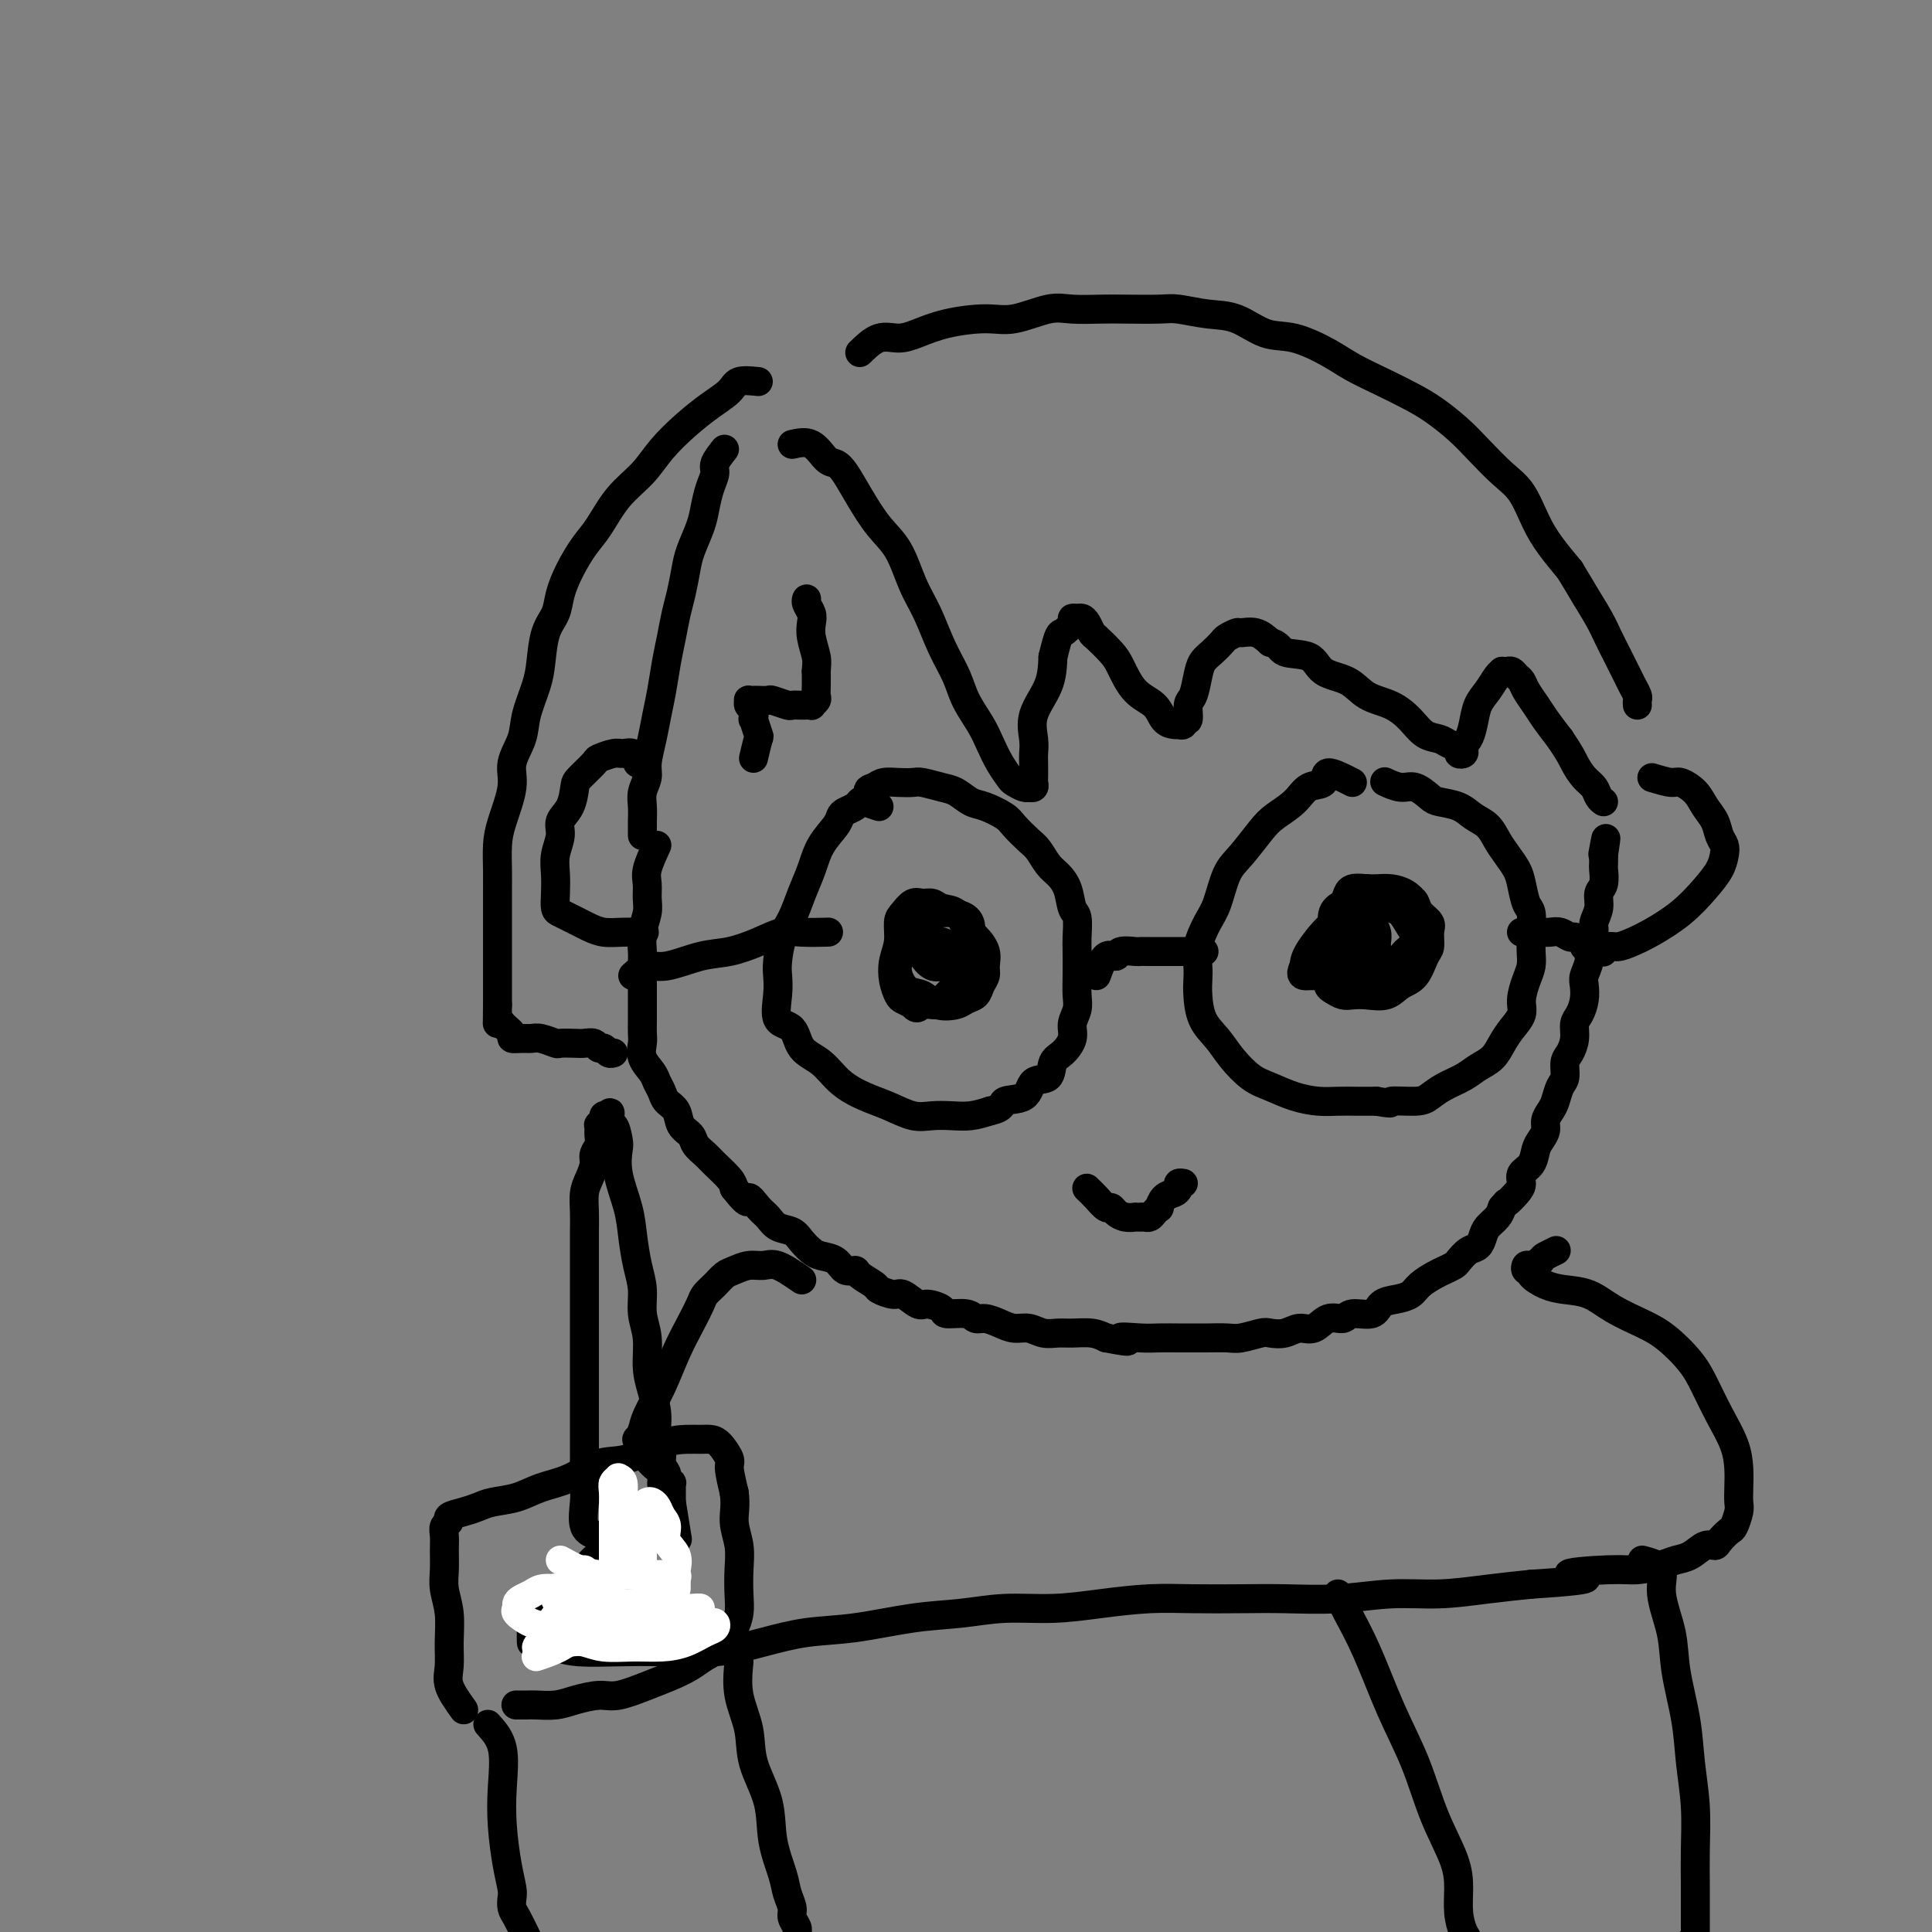 <svg viewBox='0 0 400 400' version='1.1' xmlns='http://www.w3.org/2000/svg' xmlns:xlink='http://www.w3.org/1999/xlink'><rect x="0" y="0" width="400" height="400" fill="#808080" stroke="none"/><g fill='none' stroke='#000000' stroke-width='6' stroke-linecap='round' stroke-linejoin='round'><path d='M136,175c-0.847,1.847 -1.695,3.693 -2,5c-0.305,1.307 -0.068,2.073 0,3c0.068,0.927 -0.034,2.015 0,3c0.034,0.985 0.205,1.866 0,3c-0.205,1.134 -0.787,2.519 -1,4c-0.213,1.481 -0.057,3.057 0,4c0.057,0.943 0.015,1.252 0,2c-0.015,0.748 -0.004,1.933 0,3c0.004,1.067 0.002,2.014 0,3c-0.002,0.986 -0.002,2.010 0,3c0.002,0.990 0.007,1.946 0,3c-0.007,1.054 -0.027,2.208 0,3c0.027,0.792 0.102,1.223 0,2c-0.102,0.777 -0.379,1.899 0,3c0.379,1.101 1.415,2.181 2,3c0.585,0.819 0.719,1.378 1,2c0.281,0.622 0.709,1.307 1,2c0.291,0.693 0.444,1.393 1,2c0.556,0.607 1.514,1.122 2,2c0.486,0.878 0.499,2.121 1,3c0.501,0.879 1.490,1.394 2,2c0.510,0.606 0.543,1.303 1,2c0.457,0.697 1.339,1.393 2,2c0.661,0.607 1.101,1.125 2,2c0.899,0.875 2.257,2.107 3,3c0.743,0.893 0.872,1.446 1,2'/><path d='M152,246c3.524,4.533 2.835,2.366 3,2c0.165,-0.366 1.185,1.071 2,2c0.815,0.929 1.426,1.352 2,2c0.574,0.648 1.111,1.522 2,2c0.889,0.478 2.129,0.561 3,1c0.871,0.439 1.374,1.236 2,2c0.626,0.764 1.376,1.497 2,2c0.624,0.503 1.120,0.778 2,1c0.880,0.222 2.142,0.392 3,1c0.858,0.608 1.313,1.654 2,2c0.687,0.346 1.606,-0.008 2,0c0.394,0.008 0.264,0.378 1,1c0.736,0.622 2.337,1.495 3,2c0.663,0.505 0.389,0.642 1,1c0.611,0.358 2.108,0.936 3,1c0.892,0.064 1.178,-0.385 2,0c0.822,0.385 2.181,1.605 3,2c0.819,0.395 1.097,-0.034 2,0c0.903,0.034 2.429,0.530 3,1c0.571,0.470 0.186,0.913 1,1c0.814,0.087 2.826,-0.183 4,0c1.174,0.183 1.511,0.819 2,1c0.489,0.181 1.131,-0.091 2,0c0.869,0.091 1.965,0.546 3,1c1.035,0.454 2.008,0.906 3,1c0.992,0.094 2.001,-0.172 3,0c0.999,0.172 1.986,0.781 3,1c1.014,0.219 2.055,0.048 3,0c0.945,-0.048 1.793,0.025 3,0c1.207,-0.025 2.773,-0.150 4,0c1.227,0.150 2.113,0.575 3,1'/><path d='M229,277c7.294,1.392 3.529,0.373 3,0c-0.529,-0.373 2.178,-0.100 4,0c1.822,0.100 2.760,0.026 4,0c1.240,-0.026 2.781,-0.006 4,0c1.219,0.006 2.116,-0.002 3,0c0.884,0.002 1.755,0.014 3,0c1.245,-0.014 2.864,-0.055 4,0c1.136,0.055 1.788,0.207 3,0c1.212,-0.207 2.985,-0.771 4,-1c1.015,-0.229 1.272,-0.122 2,0c0.728,0.122 1.929,0.258 3,0c1.071,-0.258 2.014,-0.911 3,-1c0.986,-0.089 2.015,0.384 3,0c0.985,-0.384 1.926,-1.626 3,-2c1.074,-0.374 2.282,0.121 3,0c0.718,-0.121 0.945,-0.858 2,-1c1.055,-0.142 2.939,0.310 4,0c1.061,-0.310 1.299,-1.382 2,-2c0.701,-0.618 1.864,-0.781 3,-1c1.136,-0.219 2.245,-0.493 3,-1c0.755,-0.507 1.157,-1.248 2,-2c0.843,-0.752 2.126,-1.515 3,-2c0.874,-0.485 1.337,-0.692 2,-1c0.663,-0.308 1.526,-0.715 2,-1c0.474,-0.285 0.560,-0.446 1,-1c0.440,-0.554 1.235,-1.499 2,-2c0.765,-0.501 1.501,-0.557 2,-1c0.499,-0.443 0.763,-1.273 1,-2c0.237,-0.727 0.448,-1.349 1,-2c0.552,-0.651 1.443,-1.329 2,-2c0.557,-0.671 0.778,-1.336 1,-2'/><path d='M311,250c1.670,-1.987 0.847,-0.954 1,-1c0.153,-0.046 1.284,-1.171 2,-2c0.716,-0.829 1.018,-1.363 1,-2c-0.018,-0.637 -0.355,-1.378 0,-2c0.355,-0.622 1.401,-1.125 2,-2c0.599,-0.875 0.752,-2.121 1,-3c0.248,-0.879 0.591,-1.389 1,-2c0.409,-0.611 0.883,-1.322 1,-2c0.117,-0.678 -0.122,-1.321 0,-2c0.122,-0.679 0.606,-1.393 1,-2c0.394,-0.607 0.697,-1.106 1,-2c0.303,-0.894 0.607,-2.181 1,-3c0.393,-0.819 0.875,-1.168 1,-2c0.125,-0.832 -0.107,-2.148 0,-3c0.107,-0.852 0.554,-1.242 1,-2c0.446,-0.758 0.890,-1.884 1,-3c0.110,-1.116 -0.115,-2.224 0,-3c0.115,-0.776 0.571,-1.222 1,-2c0.429,-0.778 0.832,-1.888 1,-3c0.168,-1.112 0.102,-2.227 0,-3c-0.102,-0.773 -0.239,-1.203 0,-2c0.239,-0.797 0.853,-1.959 1,-3c0.147,-1.041 -0.172,-1.959 0,-3c0.172,-1.041 0.834,-2.203 1,-3c0.166,-0.797 -0.166,-1.229 0,-2c0.166,-0.771 0.829,-1.879 1,-3c0.171,-1.121 -0.150,-2.253 0,-3c0.150,-0.747 0.772,-1.107 1,-2c0.228,-0.893 0.061,-2.317 0,-3c-0.061,-0.683 -0.018,-0.624 0,-1c0.018,-0.376 0.009,-1.188 0,-2'/><path d='M332,177c0.933,-6.133 0.267,-2.467 0,-1c-0.267,1.467 -0.133,0.733 0,0'/><path d='M225,246c0.644,0.613 1.288,1.226 2,2c0.712,0.774 1.491,1.710 2,2c0.509,0.290 0.748,-0.066 1,0c0.252,0.066 0.515,0.554 1,1c0.485,0.446 1.191,0.851 2,1c0.809,0.149 1.723,0.041 2,0c0.277,-0.041 -0.081,-0.013 0,0c0.081,0.013 0.600,0.013 1,0c0.400,-0.013 0.681,-0.040 1,0c0.319,0.040 0.676,0.148 1,0c0.324,-0.148 0.615,-0.550 1,-1c0.385,-0.450 0.864,-0.946 1,-1c0.136,-0.054 -0.070,0.336 0,0c0.070,-0.336 0.415,-1.396 1,-2c0.585,-0.604 1.411,-0.750 2,-1c0.589,-0.250 0.941,-0.603 1,-1c0.059,-0.397 -0.177,-0.838 0,-1c0.177,-0.162 0.765,-0.046 1,0c0.235,0.046 0.118,0.023 0,0'/><path d='M182,167c-1.171,-0.399 -2.342,-0.798 -3,-1c-0.658,-0.202 -0.805,-0.207 -1,0c-0.195,0.207 -0.440,0.627 -1,1c-0.560,0.373 -1.434,0.700 -2,1c-0.566,0.300 -0.823,0.575 -1,1c-0.177,0.425 -0.274,1.002 -1,2c-0.726,0.998 -2.082,2.418 -3,4c-0.918,1.582 -1.398,3.326 -2,5c-0.602,1.674 -1.324,3.276 -2,5c-0.676,1.724 -1.305,3.568 -2,5c-0.695,1.432 -1.457,2.450 -2,4c-0.543,1.550 -0.867,3.631 -1,5c-0.133,1.369 -0.073,2.026 0,3c0.073,0.974 0.161,2.265 0,4c-0.161,1.735 -0.572,3.913 0,5c0.572,1.087 2.126,1.082 3,2c0.874,0.918 1.068,2.759 2,4c0.932,1.241 2.601,1.881 4,3c1.399,1.119 2.526,2.717 4,4c1.474,1.283 3.293,2.253 5,3c1.707,0.747 3.303,1.273 5,2c1.697,0.727 3.496,1.656 5,2c1.504,0.344 2.712,0.102 4,0c1.288,-0.102 2.654,-0.066 4,0c1.346,0.066 2.670,0.162 4,0c1.330,-0.162 2.665,-0.581 4,-1'/><path d='M205,230c2.932,-0.595 2.262,-1.581 3,-2c0.738,-0.419 2.883,-0.271 4,-1c1.117,-0.729 1.207,-2.334 2,-3c0.793,-0.666 2.288,-0.394 3,-1c0.712,-0.606 0.639,-2.091 1,-3c0.361,-0.909 1.154,-1.243 2,-2c0.846,-0.757 1.743,-1.936 2,-3c0.257,-1.064 -0.127,-2.011 0,-3c0.127,-0.989 0.766,-2.020 1,-3c0.234,-0.980 0.064,-1.909 0,-3c-0.064,-1.091 -0.020,-2.345 0,-4c0.020,-1.655 0.017,-3.710 0,-5c-0.017,-1.290 -0.049,-1.816 0,-3c0.049,-1.184 0.179,-3.026 0,-4c-0.179,-0.974 -0.667,-1.080 -1,-2c-0.333,-0.920 -0.511,-2.654 -1,-4c-0.489,-1.346 -1.290,-2.304 -2,-3c-0.710,-0.696 -1.329,-1.131 -2,-2c-0.671,-0.869 -1.394,-2.173 -2,-3c-0.606,-0.827 -1.096,-1.176 -2,-2c-0.904,-0.824 -2.223,-2.122 -3,-3c-0.777,-0.878 -1.011,-1.334 -2,-2c-0.989,-0.666 -2.734,-1.541 -4,-2c-1.266,-0.459 -2.053,-0.501 -3,-1c-0.947,-0.499 -2.052,-1.454 -3,-2c-0.948,-0.546 -1.738,-0.683 -3,-1c-1.262,-0.317 -2.996,-0.814 -4,-1c-1.004,-0.186 -1.280,-0.060 -2,0c-0.720,0.060 -1.886,0.055 -3,0c-1.114,-0.055 -2.175,-0.158 -3,0c-0.825,0.158 -1.412,0.579 -2,1'/><path d='M181,163c-1.778,0.378 -1.222,0.822 -1,1c0.222,0.178 0.111,0.089 0,0'/><path d='M227,202c0.626,-1.721 1.252,-3.442 2,-4c0.748,-0.558 1.617,0.047 2,0c0.383,-0.047 0.278,-0.745 1,-1c0.722,-0.255 2.270,-0.068 3,0c0.730,0.068 0.644,0.018 1,0c0.356,-0.018 1.156,-0.005 2,0c0.844,0.005 1.731,0.001 2,0c0.269,-0.001 -0.082,-0.000 0,0c0.082,0.000 0.595,0.000 1,0c0.405,-0.000 0.700,-0.000 1,0c0.300,0.000 0.605,0.000 1,0c0.395,-0.000 0.879,-0.000 1,0c0.121,0.000 -0.122,0.000 0,0c0.122,-0.000 0.610,-0.000 1,0c0.390,0.000 0.682,0.000 1,0c0.318,-0.000 0.662,-0.000 1,0c0.338,0.000 0.669,0.000 1,0'/><path d='M248,197c2.489,0.000 0.711,0.000 0,0c-0.711,0.000 -0.356,0.000 0,0'/><path d='M280,162c-2.074,-1.060 -4.148,-2.121 -5,-2c-0.852,0.121 -0.481,1.423 -1,2c-0.519,0.577 -1.927,0.430 -3,1c-1.073,0.570 -1.810,1.858 -3,3c-1.190,1.142 -2.833,2.140 -4,3c-1.167,0.860 -1.859,1.583 -3,3c-1.141,1.417 -2.730,3.530 -4,5c-1.270,1.470 -2.221,2.298 -3,4c-0.779,1.702 -1.386,4.280 -2,6c-0.614,1.720 -1.237,2.583 -2,4c-0.763,1.417 -1.667,3.386 -2,5c-0.333,1.614 -0.094,2.871 0,4c0.094,1.129 0.044,2.128 0,3c-0.044,0.872 -0.080,1.616 0,3c0.080,1.384 0.278,3.406 1,5c0.722,1.594 1.970,2.759 3,4c1.030,1.241 1.843,2.557 3,4c1.157,1.443 2.658,3.014 4,4c1.342,0.986 2.525,1.389 4,2c1.475,0.611 3.240,1.432 5,2c1.760,0.568 3.513,0.884 5,1c1.487,0.116 2.708,0.031 4,0c1.292,-0.031 2.655,-0.009 4,0c1.345,0.009 2.673,0.004 4,0'/><path d='M285,228c4.438,0.764 2.533,0.174 3,0c0.467,-0.174 3.307,0.066 5,0c1.693,-0.066 2.239,-0.440 3,-1c0.761,-0.560 1.737,-1.308 3,-2c1.263,-0.692 2.813,-1.329 4,-2c1.187,-0.671 2.010,-1.376 3,-2c0.990,-0.624 2.145,-1.166 3,-2c0.855,-0.834 1.409,-1.959 2,-3c0.591,-1.041 1.220,-1.997 2,-3c0.780,-1.003 1.712,-2.053 2,-3c0.288,-0.947 -0.067,-1.792 0,-3c0.067,-1.208 0.555,-2.779 1,-4c0.445,-1.221 0.848,-2.093 1,-3c0.152,-0.907 0.051,-1.849 0,-3c-0.051,-1.151 -0.054,-2.510 0,-4c0.054,-1.490 0.166,-3.112 0,-4c-0.166,-0.888 -0.611,-1.041 -1,-2c-0.389,-0.959 -0.722,-2.722 -1,-4c-0.278,-1.278 -0.500,-2.071 -1,-3c-0.500,-0.929 -1.276,-1.993 -2,-3c-0.724,-1.007 -1.395,-1.958 -2,-3c-0.605,-1.042 -1.144,-2.176 -2,-3c-0.856,-0.824 -2.028,-1.339 -3,-2c-0.972,-0.661 -1.743,-1.468 -3,-2c-1.257,-0.532 -2.999,-0.787 -4,-1c-1.001,-0.213 -1.260,-0.383 -2,-1c-0.740,-0.617 -1.961,-1.681 -3,-2c-1.039,-0.319 -1.895,0.106 -3,0c-1.105,-0.106 -2.459,-0.745 -3,-1c-0.541,-0.255 -0.271,-0.128 0,0'/><path d='M131,202c0.989,-0.901 1.978,-1.802 3,-2c1.022,-0.198 2.076,0.307 4,0c1.924,-0.307 4.718,-1.427 7,-2c2.282,-0.573 4.052,-0.598 6,-1c1.948,-0.402 4.075,-1.179 6,-2c1.925,-0.821 3.650,-1.684 5,-2c1.350,-0.316 2.325,-0.085 4,0c1.675,0.085 4.050,0.024 5,0c0.950,-0.024 0.475,-0.012 0,0'/><path d='M315,193c1.510,-0.009 3.019,-0.017 4,0c0.981,0.017 1.433,0.060 2,0c0.567,-0.060 1.248,-0.223 2,0c0.752,0.223 1.574,0.830 2,1c0.426,0.170 0.454,-0.099 1,0c0.546,0.099 1.608,0.565 2,1c0.392,0.435 0.112,0.839 0,1c-0.112,0.161 -0.056,0.081 0,0'/><path d='M284,189c-1.177,-0.328 -2.354,-0.657 -3,0c-0.646,0.657 -0.763,2.298 -1,3c-0.237,0.702 -0.596,0.465 -1,1c-0.404,0.535 -0.852,1.842 -1,3c-0.148,1.158 0.004,2.167 0,3c-0.004,0.833 -0.164,1.491 0,2c0.164,0.509 0.654,0.870 1,1c0.346,0.130 0.550,0.030 1,0c0.450,-0.030 1.145,0.010 2,0c0.855,-0.010 1.869,-0.071 3,0c1.131,0.071 2.380,0.273 3,0c0.620,-0.273 0.611,-1.022 1,-2c0.389,-0.978 1.176,-2.184 2,-3c0.824,-0.816 1.685,-1.241 2,-2c0.315,-0.759 0.083,-1.852 0,-3c-0.083,-1.148 -0.017,-2.350 0,-3c0.017,-0.650 -0.015,-0.749 0,-1c0.015,-0.251 0.077,-0.654 0,-1c-0.077,-0.346 -0.292,-0.633 -1,-1c-0.708,-0.367 -1.910,-0.813 -3,-1c-1.090,-0.187 -2.068,-0.114 -3,0c-0.932,0.114 -1.819,0.271 -3,1c-1.181,0.729 -2.657,2.030 -4,3c-1.343,0.970 -2.554,1.607 -4,3c-1.446,1.393 -3.127,3.541 -4,5c-0.873,1.459 -0.936,2.230 -1,3'/><path d='M270,200c-0.850,1.691 -0.475,1.917 0,2c0.475,0.083 1.049,0.023 1,0c-0.049,-0.023 -0.721,-0.009 0,0c0.721,0.009 2.834,0.013 4,0c1.166,-0.013 1.384,-0.044 2,0c0.616,0.044 1.629,0.163 3,0c1.371,-0.163 3.099,-0.607 4,-1c0.901,-0.393 0.973,-0.734 1,-1c0.027,-0.266 0.008,-0.455 0,-1c-0.008,-0.545 -0.006,-1.445 0,-2c0.006,-0.555 0.015,-0.764 0,-1c-0.015,-0.236 -0.056,-0.498 0,-1c0.056,-0.502 0.208,-1.245 0,-2c-0.208,-0.755 -0.778,-1.522 -1,-2c-0.222,-0.478 -0.098,-0.666 0,-1c0.098,-0.334 0.171,-0.815 0,-1c-0.171,-0.185 -0.585,-0.075 -1,0c-0.415,0.075 -0.829,0.113 -1,0c-0.171,-0.113 -0.098,-0.378 0,0c0.098,0.378 0.221,1.401 0,2c-0.221,0.599 -0.785,0.776 -1,1c-0.215,0.224 -0.081,0.494 0,1c0.081,0.506 0.107,1.247 0,2c-0.107,0.753 -0.349,1.519 0,2c0.349,0.481 1.288,0.677 2,1c0.712,0.323 1.196,0.775 2,1c0.804,0.225 1.927,0.225 3,0c1.073,-0.225 2.097,-0.676 3,-1c0.903,-0.324 1.687,-0.521 2,-1c0.313,-0.479 0.157,-1.239 0,-2'/><path d='M293,195c1.581,-0.903 0.533,-1.660 0,-2c-0.533,-0.340 -0.551,-0.262 -1,-1c-0.449,-0.738 -1.328,-2.290 -2,-3c-0.672,-0.710 -1.135,-0.576 -2,-1c-0.865,-0.424 -2.130,-1.405 -3,-2c-0.870,-0.595 -1.345,-0.805 -2,-1c-0.655,-0.195 -1.488,-0.374 -2,0c-0.512,0.374 -0.701,1.300 -1,2c-0.299,0.700 -0.707,1.174 -1,2c-0.293,0.826 -0.471,2.004 -1,3c-0.529,0.996 -1.407,1.811 -2,3c-0.593,1.189 -0.899,2.753 -1,4c-0.101,1.247 0.003,2.177 0,3c-0.003,0.823 -0.112,1.541 0,2c0.112,0.459 0.445,0.661 1,1c0.555,0.339 1.331,0.816 2,1c0.669,0.184 1.233,0.073 2,0c0.767,-0.073 1.739,-0.110 3,0c1.261,0.110 2.811,0.368 4,0c1.189,-0.368 2.017,-1.362 3,-2c0.983,-0.638 2.122,-0.919 3,-2c0.878,-1.081 1.496,-2.961 2,-4c0.504,-1.039 0.893,-1.237 1,-2c0.107,-0.763 -0.068,-2.092 0,-3c0.068,-0.908 0.377,-1.396 0,-2c-0.377,-0.604 -1.442,-1.325 -2,-2c-0.558,-0.675 -0.611,-1.305 -1,-2c-0.389,-0.695 -1.115,-1.454 -2,-2c-0.885,-0.546 -1.931,-0.878 -3,-1c-1.069,-0.122 -2.163,-0.035 -3,0c-0.837,0.035 -1.419,0.017 -2,0'/><path d='M283,184c-1.864,-0.187 -2.524,-0.156 -3,0c-0.476,0.156 -0.769,0.436 -1,1c-0.231,0.564 -0.402,1.411 -1,2c-0.598,0.589 -1.625,0.921 -2,2c-0.375,1.079 -0.099,2.906 0,4c0.099,1.094 0.019,1.456 0,2c-0.019,0.544 0.022,1.270 0,2c-0.022,0.730 -0.108,1.464 0,2c0.108,0.536 0.411,0.876 1,1c0.589,0.124 1.464,0.033 2,0c0.536,-0.033 0.731,-0.009 1,0c0.269,0.009 0.611,0.002 1,0c0.389,-0.002 0.825,-0.001 1,0c0.175,0.001 0.087,0.000 0,0'/><path d='M191,192c-1.182,0.156 -2.364,0.312 -3,1c-0.636,0.688 -0.725,1.909 -1,3c-0.275,1.091 -0.735,2.051 -1,3c-0.265,0.949 -0.334,1.887 0,3c0.334,1.113 1.072,2.400 2,3c0.928,0.600 2.045,0.512 3,1c0.955,0.488 1.747,1.550 3,2c1.253,0.450 2.967,0.286 4,0c1.033,-0.286 1.387,-0.695 2,-1c0.613,-0.305 1.486,-0.507 2,-1c0.514,-0.493 0.668,-1.277 1,-2c0.332,-0.723 0.843,-1.386 1,-2c0.157,-0.614 -0.040,-1.180 0,-2c0.040,-0.820 0.316,-1.893 0,-3c-0.316,-1.107 -1.225,-2.248 -2,-3c-0.775,-0.752 -1.415,-1.115 -2,-2c-0.585,-0.885 -1.115,-2.291 -2,-3c-0.885,-0.709 -2.124,-0.719 -3,-1c-0.876,-0.281 -1.387,-0.831 -2,-1c-0.613,-0.169 -1.326,0.044 -2,0c-0.674,-0.044 -1.308,-0.343 -2,0c-0.692,0.343 -1.440,1.330 -2,2c-0.560,0.670 -0.931,1.023 -1,2c-0.069,0.977 0.166,2.576 0,4c-0.166,1.424 -0.732,2.672 -1,4c-0.268,1.328 -0.237,2.738 0,4c0.237,1.262 0.679,2.378 1,3c0.321,0.622 0.520,0.749 1,1c0.480,0.251 1.240,0.625 2,1'/><path d='M189,208c0.910,1.370 1.185,0.295 2,0c0.815,-0.295 2.170,0.189 3,0c0.830,-0.189 1.137,-1.051 2,-2c0.863,-0.949 2.284,-1.983 3,-3c0.716,-1.017 0.726,-2.016 1,-3c0.274,-0.984 0.810,-1.952 1,-3c0.190,-1.048 0.034,-2.176 0,-3c-0.034,-0.824 0.054,-1.345 0,-2c-0.054,-0.655 -0.251,-1.444 -1,-2c-0.749,-0.556 -2.051,-0.880 -3,-1c-0.949,-0.120 -1.547,-0.035 -2,0c-0.453,0.035 -0.763,0.021 -1,0c-0.237,-0.021 -0.403,-0.047 -1,0c-0.597,0.047 -1.626,0.168 -2,1c-0.374,0.832 -0.095,2.374 0,3c0.095,0.626 0.005,0.335 0,1c-0.005,0.665 0.075,2.284 0,3c-0.075,0.716 -0.305,0.529 0,1c0.305,0.471 1.143,1.602 2,2c0.857,0.398 1.732,0.065 2,0c0.268,-0.065 -0.070,0.137 0,0c0.070,-0.137 0.548,-0.615 1,-1c0.452,-0.385 0.878,-0.678 1,-1c0.122,-0.322 -0.061,-0.675 0,-1c0.061,-0.325 0.368,-0.624 0,-1c-0.368,-0.376 -1.409,-0.830 -2,-1c-0.591,-0.170 -0.733,-0.057 -1,0c-0.267,0.057 -0.659,0.056 -1,0c-0.341,-0.056 -0.630,-0.169 -1,0c-0.370,0.169 -0.820,0.620 -1,1c-0.180,0.380 -0.090,0.690 0,1'/><path d='M191,197c-1.048,0.095 -0.667,-0.167 0,0c0.667,0.167 1.619,0.762 2,1c0.381,0.238 0.190,0.119 0,0'/><path d='M164,92c1.400,-0.318 2.800,-0.635 4,0c1.200,0.635 2.200,2.224 3,3c0.800,0.776 1.400,0.739 2,1c0.600,0.261 1.199,0.820 2,2c0.801,1.180 1.803,2.981 3,5c1.197,2.019 2.588,4.257 4,6c1.412,1.743 2.843,2.990 4,5c1.157,2.010 2.038,4.784 3,7c0.962,2.216 2.005,3.874 3,6c0.995,2.126 1.943,4.721 3,7c1.057,2.279 2.222,4.241 3,6c0.778,1.759 1.168,3.315 2,5c0.832,1.685 2.106,3.498 3,5c0.894,1.502 1.409,2.693 2,4c0.591,1.307 1.259,2.728 2,4c0.741,1.272 1.557,2.393 2,3c0.443,0.607 0.515,0.699 1,1c0.485,0.301 1.384,0.809 2,1c0.616,0.191 0.950,0.064 1,0c0.050,-0.064 -0.183,-0.065 0,0c0.183,0.065 0.781,0.198 1,0c0.219,-0.198 0.059,-0.726 0,-1c-0.059,-0.274 -0.019,-0.294 0,-1c0.019,-0.706 0.015,-2.098 0,-3c-0.015,-0.902 -0.043,-1.313 0,-2c0.043,-0.687 0.156,-1.648 0,-3c-0.156,-1.352 -0.580,-3.095 0,-5c0.580,-1.905 2.166,-3.973 3,-6c0.834,-2.027 0.917,-4.014 1,-6'/><path d='M218,136c1.256,-5.204 1.397,-4.716 2,-5c0.603,-0.284 1.667,-1.342 2,-2c0.333,-0.658 -0.065,-0.915 0,-1c0.065,-0.085 0.593,0.003 1,0c0.407,-0.003 0.693,-0.096 1,0c0.307,0.096 0.634,0.383 1,1c0.366,0.617 0.771,1.565 1,2c0.229,0.435 0.281,0.356 1,1c0.719,0.644 2.104,2.011 3,3c0.896,0.989 1.304,1.600 2,3c0.696,1.400 1.679,3.591 3,5c1.321,1.409 2.980,2.038 4,3c1.020,0.962 1.402,2.259 2,3c0.598,0.741 1.413,0.926 2,1c0.587,0.074 0.946,0.037 1,0c0.054,-0.037 -0.197,-0.073 0,0c0.197,0.073 0.840,0.254 1,0c0.160,-0.254 -0.164,-0.942 0,-1c0.164,-0.058 0.817,0.514 1,0c0.183,-0.514 -0.103,-2.115 0,-3c0.103,-0.885 0.595,-1.053 1,-2c0.405,-0.947 0.723,-2.673 1,-4c0.277,-1.327 0.512,-2.254 1,-3c0.488,-0.746 1.228,-1.310 2,-2c0.772,-0.690 1.575,-1.507 2,-2c0.425,-0.493 0.473,-0.663 1,-1c0.527,-0.337 1.533,-0.843 2,-1c0.467,-0.157 0.395,0.035 1,0c0.605,-0.035 1.887,-0.296 3,0c1.113,0.296 2.056,1.148 3,2'/><path d='M263,133c1.953,0.435 1.837,1.524 3,2c1.163,0.476 3.605,0.339 5,1c1.395,0.661 1.742,2.119 3,3c1.258,0.881 3.428,1.185 5,2c1.572,0.815 2.547,2.141 4,3c1.453,0.859 3.386,1.253 5,2c1.614,0.747 2.910,1.849 4,3c1.090,1.151 1.976,2.350 3,3c1.024,0.650 2.187,0.749 3,1c0.813,0.251 1.276,0.653 2,1c0.724,0.347 1.710,0.640 2,1c0.290,0.360 -0.116,0.788 0,1c0.116,0.212 0.752,0.206 1,0c0.248,-0.206 0.107,-0.614 0,-1c-0.107,-0.386 -0.181,-0.749 0,-1c0.181,-0.251 0.615,-0.389 1,-1c0.385,-0.611 0.720,-1.694 1,-3c0.280,-1.306 0.505,-2.833 1,-4c0.495,-1.167 1.260,-1.973 2,-3c0.740,-1.027 1.455,-2.276 2,-3c0.545,-0.724 0.919,-0.923 1,-1c0.081,-0.077 -0.133,-0.032 0,0c0.133,0.032 0.612,0.052 1,0c0.388,-0.052 0.684,-0.177 1,0c0.316,0.177 0.650,0.654 1,1c0.350,0.346 0.715,0.559 1,1c0.285,0.441 0.489,1.108 1,2c0.511,0.892 1.330,2.009 2,3c0.670,0.991 1.191,1.854 2,3c0.809,1.146 1.904,2.573 3,4'/><path d='M323,153c2.134,3.141 2.471,3.994 3,5c0.529,1.006 1.252,2.165 2,3c0.748,0.835 1.520,1.348 2,2c0.480,0.652 0.668,1.445 1,2c0.332,0.555 0.809,0.873 1,1c0.191,0.127 0.095,0.064 0,0'/><path d='M178,73c1.325,-1.285 2.650,-2.569 4,-3c1.350,-0.431 2.725,-0.008 4,0c1.275,0.008 2.452,-0.398 4,-1c1.548,-0.602 3.468,-1.401 6,-2c2.532,-0.599 5.675,-0.998 8,-1c2.325,-0.002 3.833,0.392 6,0c2.167,-0.392 4.993,-1.569 7,-2c2.007,-0.431 3.196,-0.116 5,0c1.804,0.116 4.224,0.035 6,0c1.776,-0.035 2.906,-0.023 5,0c2.094,0.023 5.150,0.055 7,0c1.850,-0.055 2.494,-0.199 4,0c1.506,0.199 3.872,0.742 6,1c2.128,0.258 4.016,0.232 6,1c1.984,0.768 4.062,2.330 6,3c1.938,0.670 3.736,0.448 6,1c2.264,0.552 4.996,1.879 7,3c2.004,1.121 3.281,2.036 5,3c1.719,0.964 3.879,1.978 6,3c2.121,1.022 4.202,2.052 6,3c1.798,0.948 3.314,1.816 5,3c1.686,1.184 3.543,2.686 5,4c1.457,1.314 2.514,2.440 4,4c1.486,1.560 3.401,3.553 5,5c1.599,1.447 2.882,2.347 4,4c1.118,1.653 2.070,4.061 3,6c0.930,1.939 1.837,3.411 3,5c1.163,1.589 2.581,3.294 4,5'/><path d='M325,118c2.070,3.356 2.246,3.746 3,5c0.754,1.254 2.086,3.371 3,5c0.914,1.629 1.412,2.769 2,4c0.588,1.231 1.268,2.553 2,4c0.732,1.447 1.517,3.018 2,4c0.483,0.982 0.665,1.374 1,2c0.335,0.626 0.822,1.488 1,2c0.178,0.512 0.048,0.676 0,1c-0.048,0.324 -0.014,0.807 0,1c0.014,0.193 0.007,0.097 0,0'/><path d='M150,93c-0.869,1.106 -1.737,2.212 -2,3c-0.263,0.788 0.081,1.257 0,2c-0.081,0.743 -0.585,1.761 -1,3c-0.415,1.239 -0.741,2.698 -1,4c-0.259,1.302 -0.451,2.447 -1,4c-0.549,1.553 -1.457,3.513 -2,5c-0.543,1.487 -0.723,2.499 -1,4c-0.277,1.501 -0.652,3.489 -1,5c-0.348,1.511 -0.671,2.546 -1,4c-0.329,1.454 -0.665,3.329 -1,5c-0.335,1.671 -0.668,3.140 -1,5c-0.332,1.860 -0.662,4.111 -1,6c-0.338,1.889 -0.683,3.415 -1,5c-0.317,1.585 -0.607,3.228 -1,5c-0.393,1.772 -0.890,3.672 -1,5c-0.110,1.328 0.167,2.086 0,3c-0.167,0.914 -0.777,1.986 -1,3c-0.223,1.014 -0.060,1.971 0,3c0.060,1.029 0.016,2.132 0,3c-0.016,0.868 -0.004,1.503 0,2c0.004,0.497 0.001,0.856 0,1c-0.001,0.144 -0.001,0.072 0,0'/><path d='M157,79c-1.554,-0.159 -3.108,-0.319 -4,0c-0.892,0.319 -1.122,1.116 -2,2c-0.878,0.884 -2.405,1.854 -4,3c-1.595,1.146 -3.260,2.466 -5,4c-1.740,1.534 -3.557,3.280 -5,5c-1.443,1.720 -2.511,3.414 -4,5c-1.489,1.586 -3.397,3.064 -5,5c-1.603,1.936 -2.901,4.331 -4,6c-1.099,1.669 -2.000,2.611 -3,4c-1.000,1.389 -2.099,3.224 -3,5c-0.901,1.776 -1.602,3.491 -2,5c-0.398,1.509 -0.492,2.812 -1,4c-0.508,1.188 -1.430,2.263 -2,4c-0.570,1.737 -0.788,4.137 -1,6c-0.212,1.863 -0.419,3.188 -1,5c-0.581,1.812 -1.535,4.112 -2,6c-0.465,1.888 -0.440,3.364 -1,5c-0.560,1.636 -1.705,3.431 -2,5c-0.295,1.569 0.261,2.911 0,5c-0.261,2.089 -1.338,4.925 -2,7c-0.662,2.075 -0.909,3.387 -1,5c-0.091,1.613 -0.024,3.525 0,5c0.024,1.475 0.006,2.513 0,4c-0.006,1.487 -0.002,3.423 0,5c0.002,1.577 0.000,2.796 0,4c-0.000,1.204 -0.000,2.395 0,4c0.000,1.605 0.000,3.624 0,5c-0.000,1.376 -0.000,2.107 0,3c0.000,0.893 0.000,1.946 0,3'/><path d='M103,208c-0.026,5.752 -0.092,3.632 0,3c0.092,-0.632 0.343,0.223 1,1c0.657,0.777 1.722,1.475 2,2c0.278,0.525 -0.230,0.876 0,1c0.230,0.124 1.197,0.019 2,0c0.803,-0.019 1.440,0.047 2,0c0.560,-0.047 1.042,-0.209 2,0c0.958,0.209 2.393,0.787 3,1c0.607,0.213 0.386,0.061 1,0c0.614,-0.061 2.062,-0.031 3,0c0.938,0.031 1.364,0.065 2,0c0.636,-0.065 1.480,-0.228 2,0c0.520,0.228 0.714,0.846 1,1c0.286,0.154 0.664,-0.154 1,0c0.336,0.154 0.629,0.772 1,1c0.371,0.228 0.820,0.065 1,0c0.180,-0.065 0.090,-0.033 0,0'/><path d='M132,158c-0.233,-0.853 -0.466,-1.706 -1,-2c-0.534,-0.294 -1.369,-0.030 -2,0c-0.631,0.030 -1.058,-0.174 -2,0c-0.942,0.174 -2.398,0.725 -3,1c-0.602,0.275 -0.351,0.275 -1,1c-0.649,0.725 -2.197,2.174 -3,3c-0.803,0.826 -0.860,1.028 -1,2c-0.140,0.972 -0.363,2.713 -1,4c-0.637,1.287 -1.687,2.119 -2,3c-0.313,0.881 0.112,1.812 0,3c-0.112,1.188 -0.760,2.633 -1,4c-0.240,1.367 -0.073,2.656 0,4c0.073,1.344 0.050,2.741 0,4c-0.050,1.259 -0.127,2.379 0,3c0.127,0.621 0.459,0.745 1,1c0.541,0.255 1.291,0.643 2,1c0.709,0.357 1.378,0.684 2,1c0.622,0.316 1.197,0.621 2,1c0.803,0.379 1.834,0.834 3,1c1.166,0.166 2.468,0.045 4,0c1.532,-0.045 3.295,-0.013 4,0c0.705,0.013 0.353,0.006 0,0'/><path d='M342,161c1.543,0.464 3.086,0.928 4,1c0.914,0.072 1.200,-0.248 2,0c0.800,0.248 2.113,1.064 3,2c0.887,0.936 1.348,1.993 2,3c0.652,1.007 1.493,1.963 2,3c0.507,1.037 0.678,2.156 1,3c0.322,0.844 0.794,1.415 1,2c0.206,0.585 0.145,1.186 0,2c-0.145,0.814 -0.373,1.843 -1,3c-0.627,1.157 -1.652,2.444 -3,4c-1.348,1.556 -3.019,3.383 -5,5c-1.981,1.617 -4.272,3.026 -6,4c-1.728,0.974 -2.894,1.515 -4,2c-1.106,0.485 -2.152,0.913 -3,1c-0.848,0.087 -1.498,-0.169 -2,0c-0.502,0.169 -0.858,0.763 -1,1c-0.142,0.237 -0.071,0.119 0,0'/><path d='M156,157c0.393,-1.672 0.786,-3.345 1,-4c0.214,-0.655 0.250,-0.294 0,-1c-0.250,-0.706 -0.785,-2.480 -1,-3c-0.215,-0.520 -0.111,0.215 0,0c0.111,-0.215 0.229,-1.378 0,-2c-0.229,-0.622 -0.806,-0.703 -1,-1c-0.194,-0.297 -0.006,-0.811 0,-1c0.006,-0.189 -0.169,-0.052 0,0c0.169,0.052 0.683,0.018 1,0c0.317,-0.018 0.437,-0.019 1,0c0.563,0.019 1.568,0.058 2,0c0.432,-0.058 0.292,-0.212 1,0c0.708,0.212 2.266,0.790 3,1c0.734,0.210 0.645,0.053 1,0c0.355,-0.053 1.153,-0.003 2,0c0.847,0.003 1.744,-0.043 2,0c0.256,0.043 -0.127,0.175 0,0c0.127,-0.175 0.766,-0.655 1,-1c0.234,-0.345 0.063,-0.554 0,-1c-0.063,-0.446 -0.018,-1.127 0,-2c0.018,-0.873 0.009,-1.936 0,-3'/><path d='M169,139c0.060,-1.407 0.208,-1.925 0,-3c-0.208,-1.075 -0.774,-2.709 -1,-4c-0.226,-1.291 -0.113,-2.241 0,-3c0.113,-0.759 0.226,-1.327 0,-2c-0.226,-0.673 -0.792,-1.450 -1,-2c-0.208,-0.550 -0.060,-0.871 0,-1c0.060,-0.129 0.030,-0.064 0,0'/><path d='M166,265c-1.844,-1.275 -3.687,-2.550 -5,-3c-1.313,-0.450 -2.095,-0.076 -3,0c-0.905,0.076 -1.934,-0.145 -3,0c-1.066,0.145 -2.169,0.656 -3,1c-0.831,0.344 -1.391,0.519 -2,1c-0.609,0.481 -1.269,1.266 -2,2c-0.731,0.734 -1.535,1.415 -2,2c-0.465,0.585 -0.590,1.073 -1,2c-0.410,0.927 -1.104,2.292 -2,4c-0.896,1.708 -1.995,3.758 -3,6c-1.005,2.242 -1.916,4.676 -3,7c-1.084,2.324 -2.340,4.538 -3,6c-0.660,1.462 -0.725,2.173 -1,3c-0.275,0.827 -0.761,1.770 -1,2c-0.239,0.230 -0.232,-0.252 0,0c0.232,0.252 0.689,1.238 1,2c0.311,0.762 0.476,1.299 1,2c0.524,0.701 1.409,1.566 2,2c0.591,0.434 0.890,0.436 1,1c0.110,0.564 0.032,1.690 0,2c-0.032,0.310 -0.019,-0.195 0,0c0.019,0.195 0.044,1.091 0,2c-0.044,0.909 -0.155,1.831 -1,3c-0.845,1.169 -2.422,2.584 -4,4'/><path d='M132,316c-2.121,2.294 -4.922,3.530 -7,5c-2.078,1.470 -3.432,3.173 -5,5c-1.568,1.827 -3.348,3.779 -5,5c-1.652,1.221 -3.174,1.710 -4,3c-0.826,1.290 -0.956,3.382 -1,4c-0.044,0.618 -0.003,-0.237 0,0c0.003,0.237 -0.032,1.566 0,2c0.032,0.434 0.131,-0.028 1,0c0.869,0.028 2.507,0.545 4,1c1.493,0.455 2.840,0.848 5,1c2.160,0.152 5.134,0.062 8,0c2.866,-0.062 5.625,-0.095 9,0c3.375,0.095 7.364,0.320 11,0c3.636,-0.320 6.917,-1.185 10,-2c3.083,-0.815 5.969,-1.581 9,-2c3.031,-0.419 6.208,-0.490 10,-1c3.792,-0.510 8.201,-1.460 12,-2c3.799,-0.540 6.989,-0.670 10,-1c3.011,-0.330 5.844,-0.859 9,-1c3.156,-0.141 6.634,0.106 10,0c3.366,-0.106 6.618,-0.565 10,-1c3.382,-0.435 6.893,-0.848 10,-1c3.107,-0.152 5.811,-0.045 9,0c3.189,0.045 6.862,0.027 10,0c3.138,-0.027 5.739,-0.063 9,0c3.261,0.063 7.180,0.224 11,0c3.820,-0.224 7.539,-0.833 11,-1c3.461,-0.167 6.662,0.109 10,0c3.338,-0.109 6.811,-0.603 10,-1c3.189,-0.397 6.095,-0.699 9,-1'/><path d='M317,328c18.267,-1.162 9.436,-1.569 8,-2c-1.436,-0.431 4.524,-0.888 8,-1c3.476,-0.112 4.468,0.120 6,0c1.532,-0.120 3.605,-0.592 5,-1c1.395,-0.408 2.113,-0.752 3,-1c0.887,-0.248 1.943,-0.399 3,-1c1.057,-0.601 2.114,-1.651 3,-2c0.886,-0.349 1.600,0.002 2,0c0.400,-0.002 0.485,-0.356 1,-1c0.515,-0.644 1.458,-1.578 2,-2c0.542,-0.422 0.681,-0.331 1,-1c0.319,-0.669 0.816,-2.099 1,-3c0.184,-0.901 0.055,-1.275 0,-2c-0.055,-0.725 -0.034,-1.803 0,-3c0.034,-1.197 0.083,-2.513 0,-4c-0.083,-1.487 -0.296,-3.143 -1,-5c-0.704,-1.857 -1.897,-3.914 -3,-6c-1.103,-2.086 -2.114,-4.199 -3,-6c-0.886,-1.801 -1.646,-3.288 -3,-5c-1.354,-1.712 -3.303,-3.649 -5,-5c-1.697,-1.351 -3.142,-2.115 -5,-3c-1.858,-0.885 -4.127,-1.890 -6,-3c-1.873,-1.110 -3.348,-2.326 -5,-3c-1.652,-0.674 -3.480,-0.806 -5,-1c-1.520,-0.194 -2.734,-0.448 -4,-1c-1.266,-0.552 -2.586,-1.401 -3,-2c-0.414,-0.599 0.077,-0.948 0,-1c-0.077,-0.052 -0.722,0.192 -1,0c-0.278,-0.192 -0.190,-0.821 0,-1c0.190,-0.179 0.483,0.092 1,0c0.517,-0.092 1.259,-0.546 2,-1'/><path d='M319,261c0.417,-0.631 0.458,-0.708 1,-1c0.542,-0.292 1.583,-0.798 2,-1c0.417,-0.202 0.208,-0.101 0,0'/><path d='M277,330c0.510,1.079 1.020,2.158 2,4c0.980,1.842 2.431,4.448 4,8c1.569,3.552 3.258,8.049 5,12c1.742,3.951 3.538,7.357 5,11c1.462,3.643 2.591,7.522 4,11c1.409,3.478 3.100,6.556 4,9c0.900,2.444 1.010,4.253 1,6c-0.010,1.747 -0.139,3.432 0,5c0.139,1.568 0.545,3.020 1,4c0.455,0.980 0.957,1.490 1,2c0.043,0.510 -0.373,1.022 0,2c0.373,0.978 1.535,2.422 2,3c0.465,0.578 0.232,0.289 0,0'/><path d='M340,323c1.747,0.474 3.494,0.949 4,2c0.506,1.051 -0.230,2.679 0,5c0.230,2.321 1.424,5.334 2,8c0.576,2.666 0.532,4.983 1,8c0.468,3.017 1.446,6.733 2,10c0.554,3.267 0.684,6.086 1,9c0.316,2.914 0.817,5.924 1,9c0.183,3.076 0.049,6.218 0,9c-0.049,2.782 -0.013,5.203 0,7c0.013,1.797 0.005,2.969 0,4c-0.005,1.031 -0.005,1.923 0,3c0.005,1.077 0.015,2.341 0,3c-0.015,0.659 -0.056,0.713 0,1c0.056,0.287 0.207,0.808 0,1c-0.207,0.192 -0.774,0.055 -1,0c-0.226,-0.055 -0.113,-0.027 0,0'/><path d='M96,354c-1.270,-1.772 -2.540,-3.545 -3,-5c-0.460,-1.455 -0.109,-2.594 0,-4c0.109,-1.406 -0.023,-3.079 0,-5c0.023,-1.921 0.203,-4.090 0,-6c-0.203,-1.910 -0.788,-3.562 -1,-5c-0.212,-1.438 -0.053,-2.661 0,-4c0.053,-1.339 -0.002,-2.792 0,-4c0.002,-1.208 0.062,-2.169 0,-3c-0.062,-0.831 -0.246,-1.532 0,-2c0.246,-0.468 0.921,-0.703 1,-1c0.079,-0.297 -0.437,-0.656 0,-1c0.437,-0.344 1.826,-0.673 3,-1c1.174,-0.327 2.132,-0.653 3,-1c0.868,-0.347 1.644,-0.717 3,-1c1.356,-0.283 3.290,-0.479 5,-1c1.710,-0.521 3.194,-1.365 5,-2c1.806,-0.635 3.932,-1.060 6,-2c2.068,-0.940 4.077,-2.395 6,-3c1.923,-0.605 3.761,-0.358 6,-1c2.239,-0.642 4.878,-2.171 7,-3c2.122,-0.829 3.725,-0.958 5,-1c1.275,-0.042 2.222,0.003 3,0c0.778,-0.003 1.388,-0.053 2,0c0.612,0.053 1.226,0.210 2,1c0.774,0.790 1.708,2.213 2,3c0.292,0.787 -0.060,0.939 0,2c0.060,1.061 0.530,3.030 1,5'/><path d='M152,309c0.404,2.666 -0.087,4.330 0,6c0.087,1.670 0.752,3.344 1,5c0.248,1.656 0.078,3.292 0,5c-0.078,1.708 -0.064,3.487 0,5c0.064,1.513 0.180,2.762 0,4c-0.180,1.238 -0.655,2.467 -1,3c-0.345,0.533 -0.559,0.369 -1,1c-0.441,0.631 -1.109,2.055 -2,3c-0.891,0.945 -2.006,1.410 -3,2c-0.994,0.590 -1.867,1.306 -3,2c-1.133,0.694 -2.526,1.366 -4,2c-1.474,0.634 -3.030,1.231 -5,2c-1.970,0.769 -4.356,1.709 -6,2c-1.644,0.291 -2.547,-0.065 -4,0c-1.453,0.065 -3.454,0.553 -5,1c-1.546,0.447 -2.635,0.852 -4,1c-1.365,0.148 -3.005,0.040 -4,0c-0.995,-0.040 -1.345,-0.011 -2,0c-0.655,0.011 -1.616,0.003 -2,0c-0.384,-0.003 -0.192,-0.002 0,0'/><path d='M124,318c-1.268,-0.360 -2.536,-0.720 -3,-2c-0.464,-1.280 -0.124,-3.478 0,-5c0.124,-1.522 0.033,-2.366 0,-4c-0.033,-1.634 -0.009,-4.056 0,-6c0.009,-1.944 0.002,-3.408 0,-5c-0.002,-1.592 -0.001,-3.311 0,-5c0.001,-1.689 0.000,-3.350 0,-5c-0.000,-1.650 -0.000,-3.291 0,-5c0.000,-1.709 0.000,-3.485 0,-5c-0.000,-1.515 -0.000,-2.768 0,-4c0.000,-1.232 0.000,-2.443 0,-4c-0.000,-1.557 -0.001,-3.459 0,-5c0.001,-1.541 0.003,-2.719 0,-4c-0.003,-1.281 -0.011,-2.665 0,-4c0.011,-1.335 0.040,-2.623 0,-4c-0.040,-1.377 -0.151,-2.844 0,-4c0.151,-1.156 0.562,-2.000 1,-3c0.438,-1.000 0.902,-2.157 1,-3c0.098,-0.843 -0.171,-1.374 0,-2c0.171,-0.626 0.782,-1.347 1,-2c0.218,-0.653 0.044,-1.236 0,-2c-0.044,-0.764 0.044,-1.707 0,-2c-0.044,-0.293 -0.218,0.066 0,0c0.218,-0.066 0.828,-0.556 1,-1c0.172,-0.444 -0.094,-0.841 0,-1c0.094,-0.159 0.547,-0.079 1,0'/><path d='M126,231c0.729,-1.978 0.050,1.077 0,2c-0.050,0.923 0.529,-0.285 1,0c0.471,0.285 0.833,2.062 1,3c0.167,0.938 0.138,1.037 0,2c-0.138,0.963 -0.387,2.791 0,5c0.387,2.209 1.409,4.799 2,7c0.591,2.201 0.751,4.011 1,6c0.249,1.989 0.588,4.155 1,6c0.412,1.845 0.898,3.367 1,5c0.102,1.633 -0.179,3.378 0,5c0.179,1.622 0.817,3.123 1,5c0.183,1.877 -0.091,4.130 0,6c0.091,1.870 0.545,3.358 1,5c0.455,1.642 0.911,3.438 1,5c0.089,1.562 -0.187,2.891 0,4c0.187,1.109 0.839,2.000 1,3c0.161,1.000 -0.167,2.109 0,3c0.167,0.891 0.829,1.562 1,2c0.171,0.438 -0.150,0.642 0,1c0.150,0.358 0.772,0.869 1,1c0.228,0.131 0.061,-0.120 0,0c-0.061,0.120 -0.016,0.609 0,1c0.016,0.391 0.004,0.682 0,1c-0.004,0.318 -0.001,0.662 0,1c0.001,0.338 0.001,0.669 0,1'/><path d='M139,311c2.167,13.333 1.083,6.667 0,0'/><path d='M101,357c1.262,1.395 2.524,2.790 3,5c0.476,2.210 0.166,5.235 0,8c-0.166,2.765 -0.189,5.269 0,8c0.189,2.731 0.589,5.689 1,8c0.411,2.311 0.834,3.975 1,5c0.166,1.025 0.076,1.410 0,2c-0.076,0.590 -0.139,1.385 0,2c0.139,0.615 0.481,1.052 1,2c0.519,0.948 1.217,2.409 2,4c0.783,1.591 1.652,3.312 2,4c0.348,0.688 0.174,0.344 0,0'/><path d='M153,344c-0.219,2.327 -0.439,4.654 0,7c0.439,2.346 1.536,4.711 2,7c0.464,2.289 0.295,4.503 1,7c0.705,2.497 2.284,5.278 3,8c0.716,2.722 0.569,5.387 1,8c0.431,2.613 1.440,5.176 2,7c0.560,1.824 0.672,2.909 1,4c0.328,1.091 0.872,2.187 1,3c0.128,0.813 -0.162,1.342 0,2c0.162,0.658 0.774,1.447 1,2c0.226,0.553 0.064,0.872 0,1c-0.064,0.128 -0.032,0.064 0,0'/></g>
<g fill='none' stroke='#FFFFFF' stroke-width='6' stroke-linecap='round' stroke-linejoin='round'><path d='M116,323c1.332,0.732 2.664,1.464 4,2c1.336,0.536 2.676,0.876 4,1c1.324,0.124 2.633,0.033 4,0c1.367,-0.033 2.794,-0.009 4,0c1.206,0.009 2.192,0.002 3,0c0.808,-0.002 1.438,-0.000 2,0c0.562,0.000 1.056,-0.001 1,0c-0.056,0.001 -0.662,0.003 -1,0c-0.338,-0.003 -0.409,-0.012 -1,0c-0.591,0.012 -1.701,0.046 -3,0c-1.299,-0.046 -2.785,-0.171 -4,0c-1.215,0.171 -2.157,0.637 -3,1c-0.843,0.363 -1.585,0.622 -2,1c-0.415,0.378 -0.502,0.876 -1,1c-0.498,0.124 -1.405,-0.124 -2,0c-0.595,0.124 -0.876,0.622 -1,1c-0.124,0.378 -0.091,0.637 0,1c0.091,0.363 0.240,0.829 1,1c0.760,0.171 2.132,0.046 3,0c0.868,-0.046 1.234,-0.012 2,0c0.766,0.012 1.933,0.004 3,0c1.067,-0.004 2.033,-0.002 3,0'/><path d='M132,332c2.265,0.309 1.927,0.083 2,0c0.073,-0.083 0.558,-0.022 1,0c0.442,0.022 0.841,0.006 1,0c0.159,-0.006 0.080,-0.003 0,0'/><path d='M121,325c-1.007,1.684 -2.013,3.368 -3,4c-0.987,0.632 -1.953,0.211 -3,0c-1.047,-0.211 -2.175,-0.211 -3,0c-0.825,0.211 -1.348,0.633 -2,1c-0.652,0.367 -1.434,0.680 -2,1c-0.566,0.320 -0.915,0.649 -1,1c-0.085,0.351 0.094,0.725 0,1c-0.094,0.275 -0.462,0.453 0,1c0.462,0.547 1.754,1.465 3,2c1.246,0.535 2.446,0.686 4,1c1.554,0.314 3.461,0.789 6,1c2.539,0.211 5.708,0.158 8,0c2.292,-0.158 3.705,-0.421 6,-1c2.295,-0.579 5.472,-1.476 7,-2c1.528,-0.524 1.407,-0.676 2,-1c0.593,-0.324 1.899,-0.818 2,-1c0.101,-0.182 -1.003,-0.050 -2,0c-0.997,0.050 -1.885,0.018 -3,0c-1.115,-0.018 -2.456,-0.021 -4,0c-1.544,0.021 -3.292,0.065 -5,0c-1.708,-0.065 -3.375,-0.239 -5,0c-1.625,0.239 -3.206,0.890 -5,1c-1.794,0.110 -3.800,-0.321 -5,0c-1.200,0.321 -1.592,1.394 -2,2c-0.408,0.606 -0.831,0.745 -1,1c-0.169,0.255 -0.085,0.628 0,1'/><path d='M113,338c-0.449,0.554 -0.073,-0.062 0,0c0.073,0.062 -0.158,0.800 0,1c0.158,0.200 0.704,-0.139 1,0c0.296,0.139 0.342,0.755 1,1c0.658,0.245 1.928,0.119 3,0c1.072,-0.119 1.945,-0.230 3,0c1.055,0.230 2.292,0.801 4,1c1.708,0.199 3.887,0.026 6,0c2.113,-0.026 4.161,0.094 6,0c1.839,-0.094 3.470,-0.404 5,-1c1.530,-0.596 2.959,-1.480 4,-2c1.041,-0.520 1.694,-0.675 2,-1c0.306,-0.325 0.264,-0.819 0,-1c-0.264,-0.181 -0.749,-0.049 -1,0c-0.251,0.049 -0.268,0.016 -1,0c-0.732,-0.016 -2.178,-0.015 -3,0c-0.822,0.015 -1.020,0.046 -2,0c-0.980,-0.046 -2.741,-0.167 -5,0c-2.259,0.167 -5.014,0.623 -7,1c-1.986,0.377 -3.202,0.675 -5,1c-1.798,0.325 -4.178,0.675 -6,1c-1.822,0.325 -3.088,0.623 -4,1c-0.912,0.377 -1.472,0.834 -2,1c-0.528,0.166 -1.026,0.042 -1,0c0.026,-0.042 0.574,-0.001 1,0c0.426,0.001 0.730,-0.038 1,0c0.270,0.038 0.506,0.154 1,0c0.494,-0.154 1.247,-0.577 2,-1'/><path d='M116,340c0.908,-0.555 0.678,-1.443 1,-2c0.322,-0.557 1.196,-0.783 2,-1c0.804,-0.217 1.538,-0.426 2,-1c0.462,-0.574 0.653,-1.512 1,-2c0.347,-0.488 0.851,-0.527 1,-1c0.149,-0.473 -0.057,-1.381 0,-2c0.057,-0.619 0.377,-0.951 0,-1c-0.377,-0.049 -1.450,0.184 -2,0c-0.550,-0.184 -0.578,-0.783 -1,-1c-0.422,-0.217 -1.237,-0.050 -2,0c-0.763,0.050 -1.473,-0.017 -2,0c-0.527,0.017 -0.872,0.116 -1,0c-0.128,-0.116 -0.041,-0.448 0,0c0.041,0.448 0.036,1.675 0,2c-0.036,0.325 -0.102,-0.253 0,0c0.102,0.253 0.374,1.337 1,2c0.626,0.663 1.608,0.904 2,1c0.392,0.096 0.196,0.048 0,0'/><path d='M127,324c0.000,-2.934 0.000,-5.867 0,-7c-0.000,-1.133 -0.001,-0.464 0,-1c0.001,-0.536 0.004,-2.277 0,-3c-0.004,-0.723 -0.016,-0.428 0,-1c0.016,-0.572 0.061,-2.009 0,-3c-0.061,-0.991 -0.227,-1.535 0,-2c0.227,-0.465 0.848,-0.851 1,-1c0.152,-0.149 -0.166,-0.059 0,0c0.166,0.059 0.814,0.089 1,1c0.186,0.911 -0.091,2.704 0,4c0.091,1.296 0.550,2.096 1,3c0.450,0.904 0.891,1.911 1,3c0.109,1.089 -0.114,2.258 0,3c0.114,0.742 0.567,1.057 1,2c0.433,0.943 0.848,2.514 1,3c0.152,0.486 0.041,-0.115 0,0c-0.041,0.115 -0.011,0.944 0,1c0.011,0.056 0.003,-0.661 0,-1c-0.003,-0.339 -0.001,-0.301 0,-1c0.001,-0.699 0.000,-2.136 0,-3c-0.000,-0.864 -0.000,-1.156 0,-2c0.000,-0.844 0.000,-2.241 0,-3c-0.000,-0.759 -0.000,-0.879 0,-1'/><path d='M133,315c0.013,-1.955 0.045,-1.842 0,-2c-0.045,-0.158 -0.167,-0.586 0,-1c0.167,-0.414 0.623,-0.813 1,-1c0.377,-0.187 0.673,-0.160 1,0c0.327,0.160 0.684,0.454 1,1c0.316,0.546 0.593,1.344 1,2c0.407,0.656 0.946,1.169 1,2c0.054,0.831 -0.378,1.980 0,3c0.378,1.020 1.565,1.910 2,3c0.435,1.090 0.117,2.380 0,3c-0.117,0.620 -0.032,0.570 0,1c0.032,0.430 0.010,1.342 0,2c-0.010,0.658 -0.008,1.064 0,1c0.008,-0.064 0.022,-0.598 0,-1c-0.022,-0.402 -0.080,-0.674 0,-1c0.080,-0.326 0.297,-0.708 0,-1c-0.297,-0.292 -1.110,-0.494 -2,0c-0.890,0.494 -1.857,1.683 -3,3c-1.143,1.317 -2.461,2.762 -4,4c-1.539,1.238 -3.299,2.270 -5,3c-1.701,0.730 -3.343,1.158 -5,2c-1.657,0.842 -3.331,2.098 -5,3c-1.669,0.902 -3.335,1.451 -5,2'/></g>
</svg>